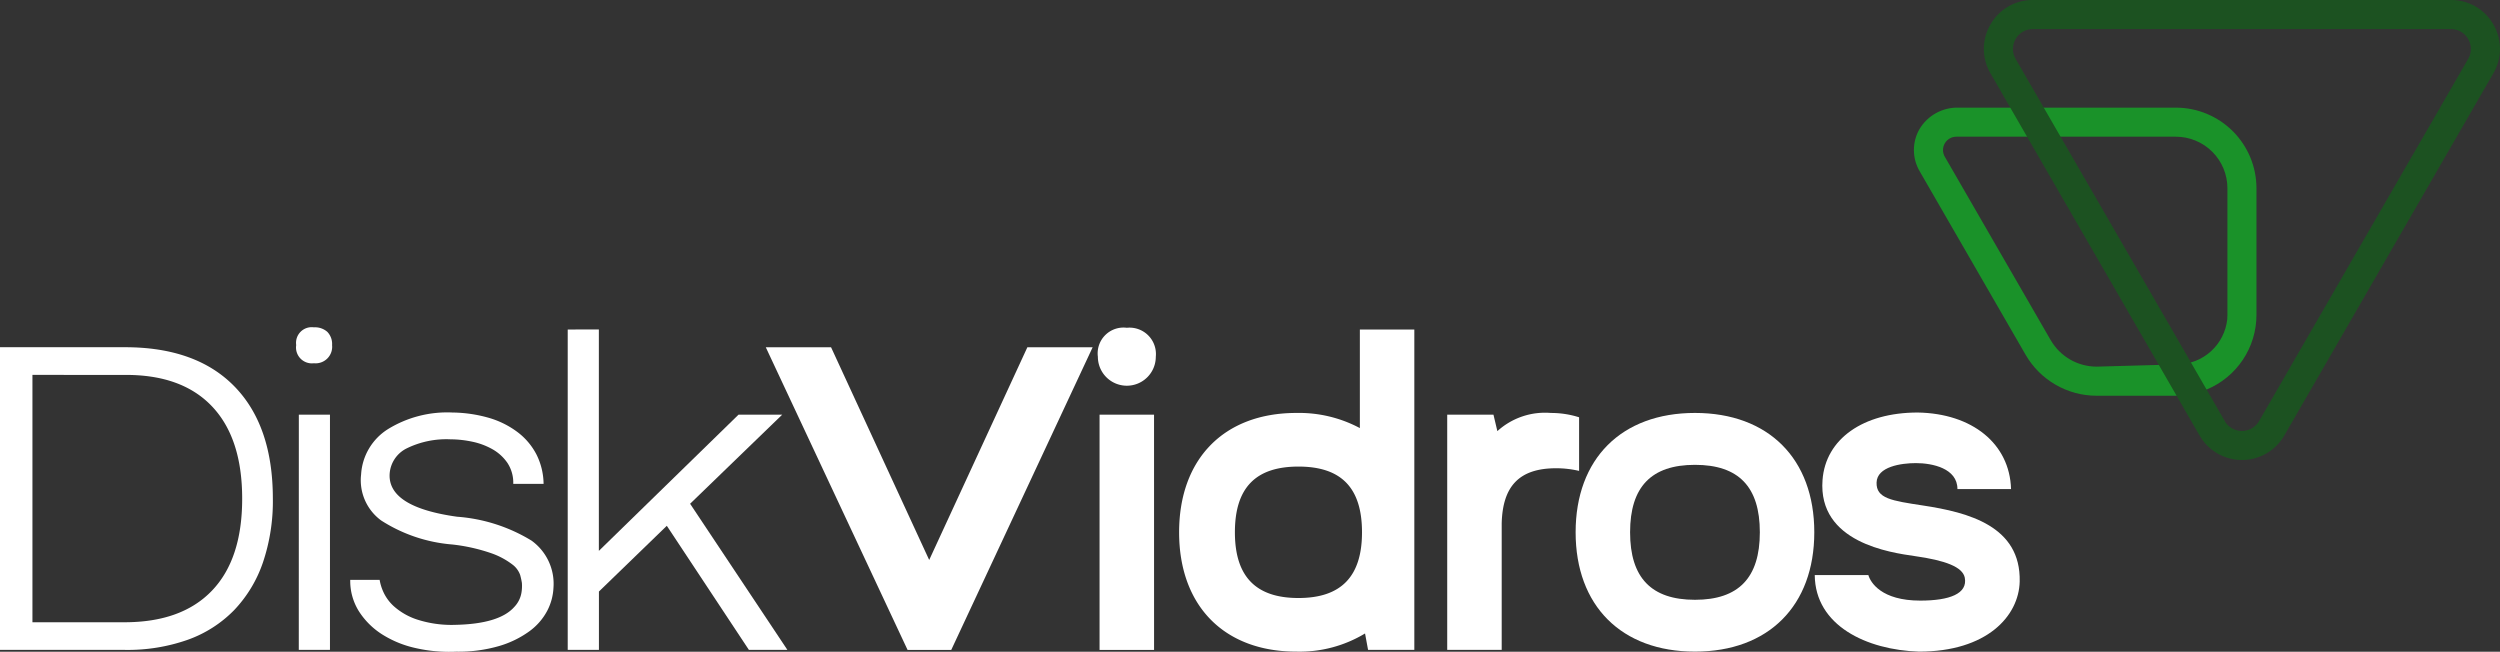 <svg xmlns="http://www.w3.org/2000/svg" xmlns:xlink="http://www.w3.org/1999/xlink" width="188.83" height="49.229" viewBox="0 0 188.83 49.229"><rect x="0" y="0" width="188.83" height="49.229" fill="#333333" stroke="none"/><defs><clipPath id="clip-path"><rect id="Ret&#xE2;ngulo_5" data-name="Ret&#xE2;ngulo 5" width="188.83" height="49.229" fill="#fff"></rect></clipPath><clipPath id="clip-path-2"><path id="Caminho_11" data-name="Caminho 11" d="M154.894,25.694l-8-13.856a1.008,1.008,0,0,1,.873-1.513h16.58a3.894,3.894,0,0,1,3.895,3.894V23.8c0,.106-.005.212-.013.316a3.818,3.818,0,0,1-3.747,3.408l-6.12.169a4.012,4.012,0,0,1-3.467-2m-.51-17.563h-6.493a3.327,3.327,0,0,0-2.906,1.614,3.175,3.175,0,0,0,.009,3.19l8,13.857a6.2,6.2,0,0,0,5.366,3.1h5.985l2.33-.471a6.105,6.105,0,0,0,3.759-5.618V14.219a6.088,6.088,0,0,0-6.089-6.088Z" transform="translate(-144.56 -8.131)" fill="none"></path></clipPath><linearGradient id="linear-gradient" x1="-5.55" y1="1.889" x2="-5.512" y2="1.889" gradientUnits="objectBoundingBox"><stop offset="0" stop-color="#1c5221"></stop><stop offset="0.747" stop-color="#1a9229"></stop><stop offset="1" stop-color="#1a9229"></stop></linearGradient><clipPath id="clip-path-3"><path id="Caminho_12" data-name="Caminho 12" d="M168.04,31.8l-15.8-27.358a1.5,1.5,0,0,1,1.3-2.247h31.59a1.5,1.5,0,0,1,1.3,2.247L170.635,31.8a1.5,1.5,0,0,1-2.6,0M153.543,0a3.652,3.652,0,0,0-3.2,1.847,3.652,3.652,0,0,0,0,3.69L166.14,32.9a3.693,3.693,0,0,0,6.395,0L188.329,5.537a3.675,3.675,0,0,0,.5-1.789V3.636a3.675,3.675,0,0,0-.5-1.789A3.648,3.648,0,0,0,185.133,0Z" transform="translate(-149.845 0)" fill="none"></path></clipPath><linearGradient id="linear-gradient-2" x1="-3.823" y1="1.417" x2="-3.797" y2="1.417" gradientUnits="objectBoundingBox"><stop offset="0" stop-color="#1a9229"></stop><stop offset="0.253" stop-color="#1a9229"></stop><stop offset="1" stop-color="#1c5221"></stop></linearGradient></defs><g id="Grupo_26" data-name="Grupo 26" transform="translate(-38 0)" style="isolation: isolate"><g id="Grupo_3" data-name="Grupo 3" transform="translate(38 0)"><g id="Grupo_2" data-name="Grupo 2" clip-path="url(#clip-path)"><path id="Caminho_1" data-name="Caminho 1" d="M9.439,26.226q5.389,0,8.279,2.972t2.891,8.459a14.458,14.458,0,0,1-.751,4.833,9.8,9.8,0,0,1-2.172,3.593,9.224,9.224,0,0,1-3.495,2.237,13.635,13.635,0,0,1-4.752.768H0V26.226ZM2.45,28.316V47H9.406q4.311,0,6.6-2.384t2.286-6.956q0-4.572-2.286-6.973t-6.6-2.368Z" transform="translate(0 0)" fill="#fff"></path><path id="Caminho_2" data-name="Caminho 2" d="M22.372,26.063a1.183,1.183,0,0,1,1.339-1.339,1.4,1.4,0,0,1,1.012.342,1.315,1.315,0,0,1,.36,1,1.25,1.25,0,0,1-1.372,1.371,1.2,1.2,0,0,1-1.339-1.371m.2,5.257h2.351V49.087H22.568Z" transform="translate(0 0)" fill="#fff"></path><path id="Caminho_3" data-name="Caminho 3" d="M26.454,43.8h2.221a3.679,3.679,0,0,0,.261.866,3.305,3.305,0,0,0,.833,1.143,4.95,4.95,0,0,0,1.715.979,8.445,8.445,0,0,0,2.874.409q3.331-.064,4.474-1.339a2.053,2.053,0,0,0,.555-1.094,3.073,3.073,0,0,0,.033-.735,5.7,5.7,0,0,0-.131-.6,1.7,1.7,0,0,0-.6-.8,5.733,5.733,0,0,0-1.551-.832,13.5,13.5,0,0,0-2.972-.67,11.649,11.649,0,0,1-5.373-1.813,3.765,3.765,0,0,1-1.518-3.478A4.34,4.34,0,0,1,29.3,32.415a8.534,8.534,0,0,1,4.867-1.257,10.363,10.363,0,0,1,2.776.408,6.686,6.686,0,0,1,2.155,1.078,4.981,4.981,0,0,1,1.421,1.682,5.062,5.062,0,0,1,.539,2.221H38.767a2.714,2.714,0,0,0-.441-1.584A3.393,3.393,0,0,0,37.2,33.934a5.286,5.286,0,0,0-1.535-.573,8,8,0,0,0-1.633-.178,6.8,6.8,0,0,0-3.315.685,2.316,2.316,0,0,0-1.29,1.993q-.066,2.449,5.095,3.168a12.548,12.548,0,0,1,5.617,1.8,4.012,4.012,0,0,1,1.666,3.56,4.157,4.157,0,0,1-.473,1.747,4.519,4.519,0,0,1-1.356,1.552,7.459,7.459,0,0,1-2.286,1.11,10.979,10.979,0,0,1-3.233.425,11.416,11.416,0,0,1-3.087-.278A7.927,7.927,0,0,1,28.838,47.9a5.715,5.715,0,0,1-1.731-1.731,4.318,4.318,0,0,1-.653-2.368" transform="translate(0 0)" fill="#fff"></path><path id="Caminho_4" data-name="Caminho 4" d="M45.233,24.887V41.609L55.782,31.321h3.3l-6.957,6.728,7.349,11.039H56.566l-6.2-9.374-5.128,4.965v4.409H42.881v-24.2Z" transform="translate(0 0)" fill="#fff"></path><path id="Caminho_5" data-name="Caminho 5" d="M62.771,26.227l7.413,16.068L77.6,26.227h4.931L71.85,49.088h-3.3L57.84,26.227Z" transform="translate(0 0.001)" fill="#fff"></path><path id="Caminho_6" data-name="Caminho 6" d="M85.11,24.757A1.994,1.994,0,0,1,87.3,26.945a2.188,2.188,0,1,1-4.376,0,1.952,1.952,0,0,1,2.188-2.188m2.057,24.331H83.052V31.321h4.115Z" transform="translate(0 0.001)" fill="#fff"></path><path id="Caminho_7" data-name="Caminho 7" d="M97.913,31.191a9.76,9.76,0,0,1,4.8,1.143V24.888h4.114v24.2h-3.494l-.229-1.241a9.55,9.55,0,0,1-5.192,1.371c-5.454,0-8.851-3.461-8.851-9.013s3.4-9.014,8.851-9.014m.163,13.978c3.233,0,4.8-1.633,4.8-4.964,0-3.364-1.568-4.964-4.8-4.964s-4.8,1.6-4.8,4.964c0,3.331,1.568,4.964,4.8,4.964" transform="translate(0 0)" fill="#fff"></path><path id="Caminho_8" data-name="Caminho 8" d="M109.311,31.322h3.494l.294,1.241a5.353,5.353,0,0,1,4.05-1.372,6.959,6.959,0,0,1,2.123.327v4.049a7.591,7.591,0,0,0-1.731-.2c-2.809,0-4.05,1.372-4.115,4.181v9.536h-4.115Z" transform="translate(0 0.001)" fill="#fff"></path><path id="Caminho_9" data-name="Caminho 9" d="M128.024,31.19c5.552,0,9.013,3.462,9.013,9.014s-3.461,9.014-9.013,9.014-9.014-3.462-9.014-9.014,3.462-9.014,9.014-9.014m-4.9,9.014c0,3.429,1.6,5.1,4.9,5.1s4.9-1.666,4.9-5.1-1.6-5.094-4.9-5.094-4.9,1.665-4.9,5.094" transform="translate(0 0)" fill="#fff"></path><path id="Caminho_10" data-name="Caminho 10" d="M141.121,43.438c.163.555.98,1.927,3.919,1.927,2.221,0,3.592-.523,3.364-1.731-.164-.816-1.47-1.306-3.789-1.633-1.8-.261-7.315-1.012-6.956-5.748.229-3.1,3.07-5.094,7.185-5.094,4.115.065,6.956,2.351,7.054,5.78h-4.049c0-1.568-1.9-1.959-3.136-1.959-1.11,0-2.939.261-2.972,1.469s1.144,1.372,3.495,1.731c3.462.523,7.413,1.568,7.315,5.748-.065,2.613-2.482,5.291-7.609,5.291-3.951-.131-7.838-1.96-7.871-5.781Z" transform="translate(0 0)" fill="#fff"></path></g></g><g id="Grupo_5" data-name="Grupo 5" transform="translate(182.56 8.131)"><g id="Grupo_4" data-name="Grupo 4" clip-path="url(#clip-path-2)"><rect id="Ret&#xE2;ngulo_6" data-name="Ret&#xE2;ngulo 6" width="26.02" height="21.76" transform="translate(-0.145 0)" fill="url(#linear-gradient)"></rect></g></g><g id="Grupo_7" data-name="Grupo 7" transform="translate(187.845 0)"><g id="Grupo_6" data-name="Grupo 6" clip-path="url(#clip-path-3)"><rect id="Ret&#xE2;ngulo_7" data-name="Ret&#xE2;ngulo 7" width="39.152" height="34.741" transform="translate(-0.167 0.001)" fill="url(#linear-gradient-2)"></rect></g></g></g></svg>